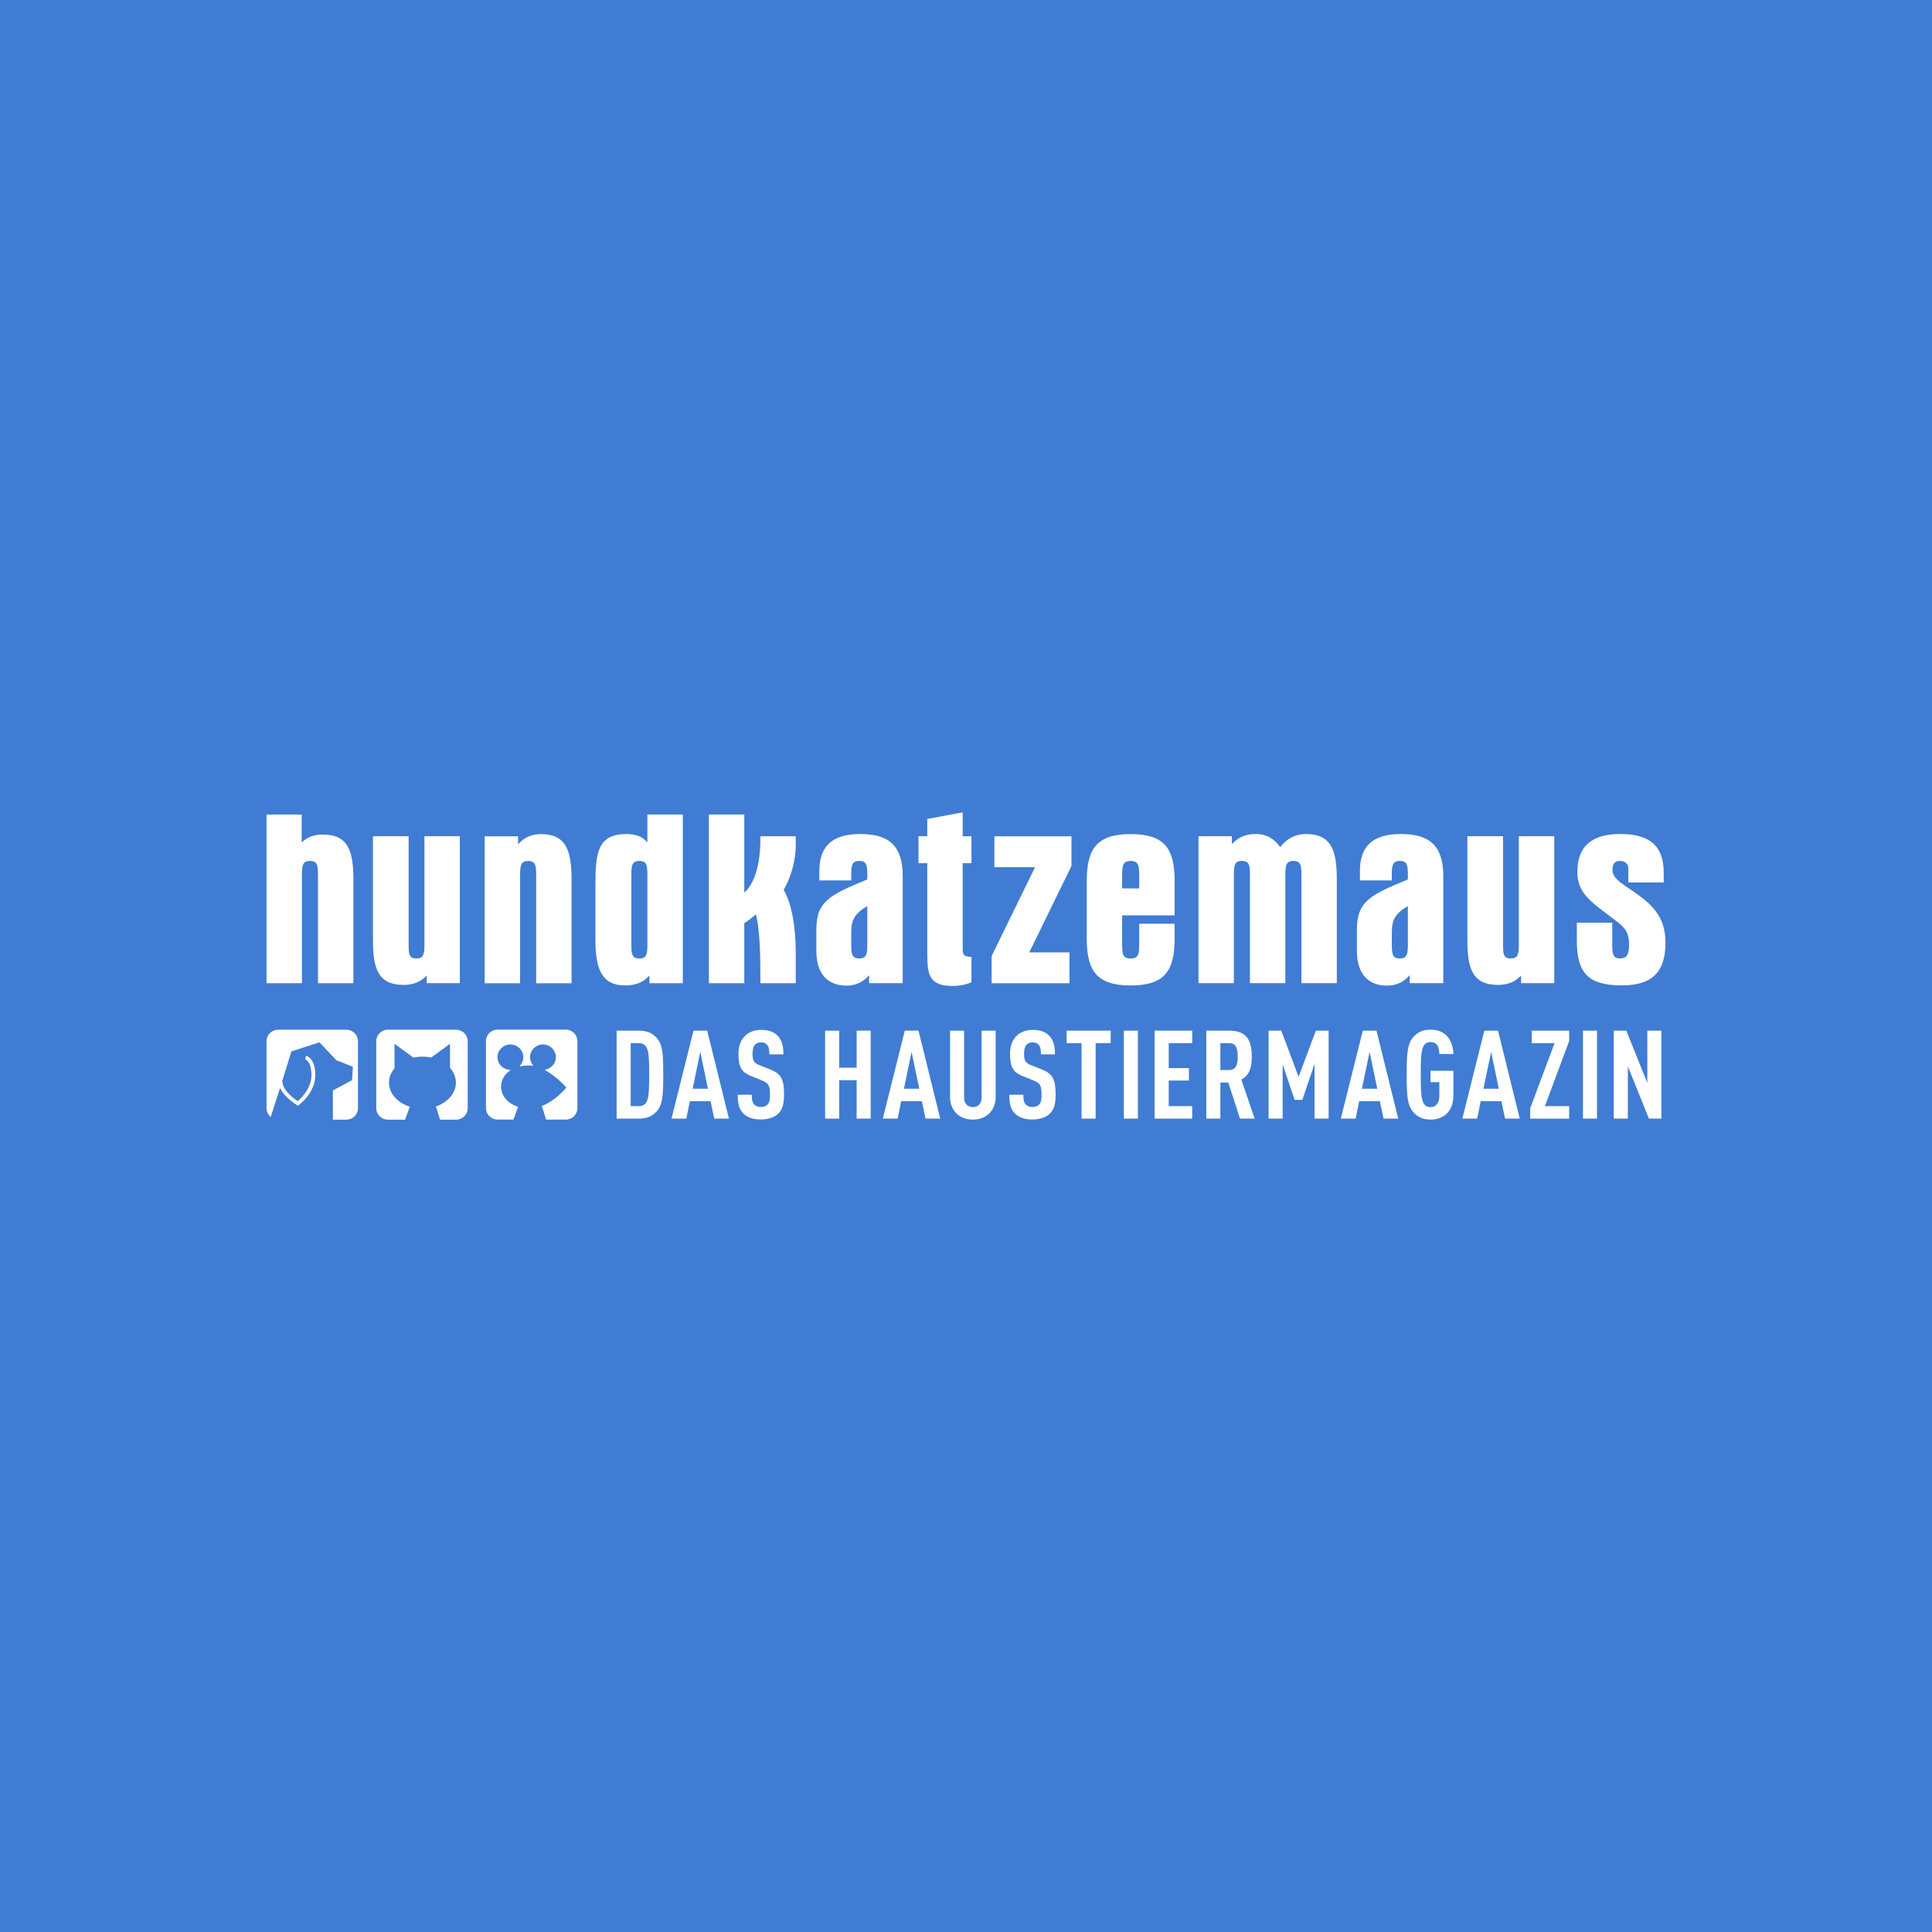 <?xml version="1.0"?>
<svg xmlns="http://www.w3.org/2000/svg" width="88" height="88" viewBox="0 0 88 88" fill="none">
<rect width="88" height="88" fill="#407CD3"/>
<path d="M29.912 50.619C29.746 50.805 29.512 50.951 29.122 50.951H28.087V46.945H29.122C29.512 46.945 29.746 47.091 29.912 47.277C30.187 47.575 30.21 48.019 30.21 48.942C30.21 49.866 30.187 50.321 29.912 50.619ZM29.431 47.676C29.368 47.581 29.26 47.513 29.105 47.513H28.728V50.383H29.105C29.26 50.383 29.369 50.316 29.431 50.22C29.557 50.034 29.569 49.64 29.569 48.942C29.569 48.245 29.557 47.862 29.431 47.676V47.676Z" fill="white"/>
<path d="M32.532 50.951L32.366 50.158H31.422L31.262 50.951H30.587L31.588 46.945H32.212L33.202 50.951H32.532H32.532ZM31.897 47.912L31.549 49.589H32.247L31.897 47.912Z" fill="white"/>
<path d="M35.45 50.725C35.284 50.883 35.015 50.99 34.655 50.99C34.294 50.99 34.037 50.894 33.865 50.725C33.67 50.534 33.602 50.286 33.602 49.864H34.242C34.242 50.078 34.265 50.213 34.357 50.315C34.414 50.377 34.511 50.421 34.654 50.421C34.797 50.421 34.9 50.382 34.963 50.309C35.049 50.213 35.072 50.078 35.072 49.864C35.072 49.437 35.003 49.33 34.688 49.206L34.202 49.009C33.79 48.84 33.636 48.62 33.636 48.002C33.636 47.641 33.744 47.349 33.967 47.152C34.145 46.999 34.374 46.91 34.666 46.91C34.992 46.91 35.232 46.994 35.398 47.152C35.609 47.354 35.684 47.641 35.684 48.024H35.043C35.043 47.844 35.032 47.703 34.946 47.596C34.889 47.523 34.797 47.478 34.66 47.478C34.522 47.478 34.448 47.523 34.385 47.591C34.311 47.675 34.276 47.81 34.276 47.985C34.276 48.311 34.328 48.412 34.614 48.525L35.095 48.716C35.581 48.913 35.712 49.167 35.712 49.842C35.712 50.252 35.655 50.528 35.449 50.725H35.45Z" fill="white"/>
<path d="M39.019 50.951V49.201H38.224V50.951H37.583V46.945H38.224V48.633H39.019V46.945H39.66V50.951H39.019Z" fill="white"/>
<path d="M42.157 50.951L41.99 50.158H41.047L40.886 50.951H40.211L41.212 46.945H41.836L42.826 50.951H42.156H42.157ZM41.521 47.912L41.173 49.589H41.871L41.521 47.912Z" fill="white"/>
<path d="M45.071 50.704C44.876 50.901 44.619 50.996 44.316 50.996C44.012 50.996 43.749 50.901 43.555 50.704C43.377 50.524 43.274 50.27 43.274 49.967V46.945H43.915V50C43.915 50.288 44.098 50.428 44.316 50.428C44.533 50.428 44.71 50.288 44.71 50V46.945H45.351V49.967C45.351 50.27 45.248 50.524 45.071 50.704H45.071Z" fill="white"/>
<path d="M47.819 50.725C47.653 50.883 47.384 50.99 47.024 50.99C46.663 50.99 46.406 50.894 46.234 50.725C46.04 50.534 45.971 50.286 45.971 49.864H46.611C46.611 50.078 46.634 50.213 46.726 50.315C46.783 50.377 46.88 50.421 47.023 50.421C47.166 50.421 47.27 50.382 47.332 50.309C47.418 50.213 47.441 50.078 47.441 49.864C47.441 49.437 47.373 49.33 47.058 49.206L46.571 49.009C46.159 48.84 46.005 48.62 46.005 48.002C46.005 47.641 46.113 47.349 46.337 47.152C46.514 46.999 46.743 46.91 47.035 46.91C47.361 46.91 47.601 46.994 47.767 47.152C47.979 47.354 48.053 47.641 48.053 48.024H47.412C47.412 47.844 47.401 47.703 47.315 47.596C47.258 47.523 47.166 47.478 47.029 47.478C46.891 47.478 46.817 47.523 46.754 47.591C46.68 47.675 46.645 47.81 46.645 47.985C46.645 48.311 46.697 48.412 46.983 48.525L47.464 48.716C47.95 48.913 48.082 49.167 48.082 49.842C48.082 50.252 48.024 50.528 47.818 50.725H47.819Z" fill="white"/>
<path d="M49.905 47.513V50.952H49.264V47.513H48.583V46.945H50.591V47.513H49.905Z" fill="white"/>
<path d="M51.19 50.951V46.945H51.83V50.951H51.19Z" fill="white"/>
<path d="M52.592 50.951V46.945H54.303V47.513H53.233V48.65H54.154V49.218H53.233V50.383H54.303V50.952H52.592V50.951Z" fill="white"/>
<path d="M56.479 50.951L55.947 49.308H55.586V50.951H54.945V46.945H55.975C56.719 46.945 57.017 47.299 57.017 48.127C57.017 48.622 56.913 48.976 56.541 49.173L57.148 50.951H56.479H56.479ZM55.981 47.513H55.586V48.739H55.981C56.324 48.739 56.376 48.458 56.376 48.126C56.376 47.794 56.324 47.513 55.981 47.513Z" fill="white"/>
<path d="M59.876 50.951V48.453L59.321 50.096H58.967L58.423 48.481V50.951H57.782V46.945H58.36L59.15 49.049L59.934 46.945H60.517V50.951H59.877L59.876 50.951Z" fill="white"/>
<path d="M63.018 50.951L62.852 50.158H61.908L61.748 50.951H61.072L62.074 46.945H62.697L63.687 50.951H63.018H63.018ZM62.383 47.912L62.034 49.589H62.732L62.383 47.912Z" fill="white"/>
<path d="M65.159 50.995C64.782 50.995 64.536 50.849 64.37 50.652C64.101 50.337 64.072 49.898 64.072 48.947C64.072 47.996 64.101 47.556 64.37 47.242C64.535 47.045 64.782 46.898 65.159 46.898C65.474 46.898 65.715 46.999 65.886 47.168C66.086 47.371 66.189 47.663 66.201 48.007H65.56C65.554 47.787 65.508 47.466 65.159 47.466C65.005 47.466 64.913 47.528 64.856 47.618C64.73 47.81 64.713 48.215 64.713 48.947C64.713 49.679 64.73 50.084 64.856 50.275C64.913 50.365 65.005 50.427 65.159 50.427C65.44 50.427 65.56 50.191 65.56 49.915V49.29H65.159V48.773H66.201V49.881C66.201 50.613 65.772 50.996 65.159 50.996V50.995Z" fill="white"/>
<path d="M68.554 50.951L68.388 50.158H67.444L67.284 50.951H66.608L67.61 46.945H68.233L69.223 50.951H68.554H68.554ZM67.919 47.912L67.57 49.589H68.268L67.919 47.912Z" fill="white"/>
<path d="M69.699 50.952V50.479L70.809 47.513H69.768V46.945H71.473V47.417L70.369 50.383H71.473V50.952H69.7H69.699Z" fill="white"/>
<path d="M72.102 50.951V46.945H72.742V50.951H72.102Z" fill="white"/>
<path d="M75.107 50.951L74.146 48.571V50.951H73.505V46.945H74.077L75.033 49.325V46.945H75.673V50.951H75.107H75.107Z" fill="white"/>
<path d="M25.772 46.898H22.663C22.372 46.898 22.135 47.132 22.135 47.419V50.476C22.135 50.763 22.372 50.996 22.663 50.996H23.385L23.598 50.413L23.562 50.401C23.165 50.27 22.893 49.983 22.835 49.632C22.781 49.312 22.915 48.997 23.192 48.79L23.263 48.737L23.174 48.726C22.881 48.689 22.66 48.443 22.66 48.152C22.66 47.834 22.924 47.574 23.248 47.574C23.573 47.574 23.837 47.834 23.837 48.152C23.837 48.28 23.795 48.401 23.715 48.503L23.658 48.577L23.751 48.56C23.861 48.541 23.978 48.53 24.098 48.53C24.132 48.53 24.169 48.533 24.214 48.537L24.293 48.546L24.248 48.481C24.179 48.384 24.143 48.27 24.143 48.152C24.143 47.834 24.407 47.574 24.731 47.574C25.055 47.574 25.319 47.834 25.319 48.152C25.319 48.41 25.143 48.639 24.89 48.709L24.808 48.731L24.882 48.774C25.342 49.039 25.713 49.444 25.797 49.539C25.703 49.651 25.276 50.137 24.708 50.364L24.677 50.377L24.875 50.995H25.772C26.063 50.995 26.3 50.762 26.3 50.475V47.418C26.3 47.131 26.063 46.898 25.772 46.898L25.772 46.898Z" fill="white"/>
<path d="M20.775 46.902H17.666C17.375 46.902 17.138 47.135 17.138 47.422V50.479C17.138 50.766 17.375 50.999 17.666 50.999H18.451L18.666 50.41L18.631 50.398C18.076 50.209 17.718 49.783 17.718 49.312C17.718 49.083 17.802 48.861 17.962 48.669L17.97 48.66V47.541L18.829 48.172L18.845 48.168C18.974 48.142 19.108 48.128 19.242 48.128C19.378 48.128 19.502 48.141 19.626 48.166L19.642 48.169L20.497 47.542V48.641L20.506 48.651C20.676 48.847 20.766 49.076 20.766 49.313C20.766 49.771 20.42 50.193 19.886 50.387L19.853 50.398L20.045 51H20.774C21.066 51 21.303 50.767 21.303 50.48V47.423C21.303 47.136 21.066 46.903 20.774 46.903L20.775 46.902Z" fill="white"/>
<path d="M15.777 46.902H12.668C12.377 46.902 12.14 47.135 12.14 47.422V50.479C12.14 50.627 12.205 50.769 12.318 50.868L12.332 50.88L12.339 50.849L12.757 49.554C12.958 50.002 13.562 50.36 13.568 50.364L13.575 50.368L13.581 50.362C13.581 50.362 13.583 50.36 13.585 50.359C13.659 50.299 13.847 50.139 13.99 49.955C14.233 49.641 14.362 49.307 14.362 48.989C14.363 48.566 14.251 48.346 14.156 48.235C14.053 48.114 13.95 48.094 13.946 48.093L13.935 48.091L13.908 48.249L13.907 48.258L13.916 48.261C13.916 48.261 13.984 48.28 14.051 48.379C14.164 48.545 14.188 48.802 14.187 48.989C14.187 49.135 14.141 49.652 13.56 50.157C13.486 50.108 13.312 49.987 13.157 49.825C12.961 49.619 12.861 49.419 12.858 49.23L13.275 47.887L14.552 47.477L15.316 48.287L15.321 48.293L16.073 48.589L16.035 49.201L15.163 49.668V50.999H15.777C16.068 50.999 16.305 50.766 16.305 50.48V47.422C16.305 47.135 16.068 46.902 15.777 46.902L15.777 46.902Z" fill="white"/>
<path d="M54.589 38.089H56.11V38.449C56.407 38.134 56.728 37.988 57.208 37.988C57.688 37.988 58.054 38.213 58.306 38.584C58.614 38.202 59.003 37.988 59.484 37.988C60.627 37.988 60.89 38.719 60.89 40.046V44.782H59.278V39.911C59.278 39.439 59.266 39.214 58.912 39.214C58.557 39.214 58.546 39.45 58.546 39.911V44.782H56.933V39.911C56.933 39.439 56.922 39.214 56.567 39.214C56.213 39.214 56.201 39.45 56.201 39.911V44.782H54.589V38.089Z" fill="white"/>
<path d="M61.943 39.664C61.943 38.528 62.549 37.988 63.807 37.988C65.191 37.988 65.74 38.595 65.74 39.911V44.782H64.207V44.422C63.933 44.737 63.59 44.894 63.178 44.894C62.309 44.894 61.806 44.343 61.806 43.32V42.33C61.806 41.047 62.435 40.755 64.127 40.057V39.833C64.127 39.416 64.093 39.214 63.761 39.214C63.429 39.214 63.395 39.428 63.395 39.833V40.102H61.943V39.664H61.943ZM63.395 42.566V42.96C63.395 43.432 63.407 43.657 63.761 43.657C64.116 43.657 64.127 43.421 64.127 42.96V41.272C63.418 41.677 63.396 42.048 63.396 42.566H63.395Z" fill="white"/>
<path d="M69.284 44.782V44.433C69.01 44.726 68.667 44.861 68.232 44.861C67.077 44.861 66.837 44.13 66.837 42.825V38.089H68.461V42.959C68.461 43.432 68.461 43.657 68.815 43.657C69.17 43.657 69.181 43.421 69.181 42.959V38.089H70.794V44.782H69.284H69.284Z" fill="white"/>
<path d="M74.168 40.193V39.574C74.168 39.36 74.031 39.214 73.802 39.214C73.539 39.214 73.447 39.349 73.447 39.63C73.447 40.069 74.019 40.316 74.671 40.8C75.506 41.407 75.86 42.015 75.86 42.949C75.86 44.298 75.22 44.883 73.882 44.883C72.361 44.883 71.823 44.343 71.823 42.847V42.026H73.436V42.96C73.436 43.432 73.447 43.657 73.802 43.657C74.099 43.657 74.202 43.466 74.202 43.039C74.202 42.465 74.03 42.263 73.596 41.936C72.532 41.115 71.846 40.733 71.846 39.72C71.846 38.562 72.486 37.988 73.801 37.988C75.117 37.988 75.78 38.505 75.78 39.754V40.193H74.168L74.168 40.193Z" fill="white"/>
<path d="M33.901 37.101V40.656C34.347 40.273 34.633 39.43 34.633 38.226V38.091H36.246V38.473C36.246 39.148 36.063 39.891 35.697 40.532C36.051 41.162 36.246 42.14 36.246 43.456V44.784H34.633V44.401C34.633 43.096 34.576 42.174 34.428 41.645C34.267 41.791 34.096 41.926 33.901 42.05V44.783H32.289V37.101H33.901Z" fill="white"/>
<path d="M37.321 39.664C37.321 38.528 37.927 37.988 39.185 37.988C40.568 37.988 41.117 38.595 41.117 39.911V44.782H39.585V44.422C39.311 44.737 38.968 44.894 38.556 44.894C37.687 44.894 37.184 44.343 37.184 43.32V42.33C37.184 41.047 37.813 40.755 39.505 40.057V39.833C39.505 39.416 39.471 39.214 39.139 39.214C38.807 39.214 38.773 39.428 38.773 39.833V40.102H37.321V39.664ZM38.773 42.566V42.96C38.773 43.432 38.785 43.657 39.139 43.657C39.494 43.657 39.505 43.421 39.505 42.96V41.272C38.796 41.677 38.773 42.048 38.773 42.566H38.773Z" fill="white"/>
<path d="M42.236 38.091V37.304L43.849 37V38.091H44.249V39.317H43.849V43.164C43.849 43.479 43.871 43.581 44.249 43.581V44.739C43.997 44.852 43.711 44.908 43.391 44.908C42.339 44.908 42.236 44.424 42.236 43.434V39.317H41.836V38.091H42.236Z" fill="white"/>
<path d="M45.293 38.093H48.804V39.443L46.882 43.38H48.712V44.786H45.167V43.548L47.145 39.499H45.293V38.093H45.293Z" fill="white"/>
<path d="M51.112 41.692V42.963C51.112 43.436 51.124 43.661 51.501 43.661C51.879 43.661 51.89 43.413 51.89 42.963V42.075H53.503V42.739C53.503 44.201 53.068 44.887 51.501 44.887C49.934 44.887 49.5 44.201 49.5 42.739V40.14C49.5 38.689 49.935 37.992 51.501 37.992C53.068 37.992 53.503 38.678 53.503 40.14V41.692H51.113L51.112 41.692ZM51.112 40.466H51.89V39.96C51.89 39.443 51.879 39.218 51.501 39.218C51.124 39.218 51.112 39.443 51.112 39.96V40.466H51.112Z" fill="white"/>
<path d="M13.741 37.101V38.372C13.981 38.136 14.301 38.012 14.701 38.012C15.834 38.012 16.096 38.721 16.096 40.048V44.784H14.484V39.913C14.484 39.441 14.473 39.215 14.118 39.215C13.764 39.215 13.752 39.452 13.752 39.913V44.784H12.14V37.101H13.741Z" fill="white"/>
<path d="M19.436 44.782V44.433C19.161 44.726 18.818 44.861 18.384 44.861C17.228 44.861 16.988 44.13 16.988 42.825V38.089H18.612V42.959C18.612 43.432 18.612 43.657 18.967 43.657C19.321 43.657 19.333 43.421 19.333 42.959V38.089H20.945V44.782H19.436Z" fill="white"/>
<path d="M23.598 38.093V38.453C23.827 38.194 24.159 37.992 24.639 37.992C25.771 37.992 26.034 38.723 26.034 40.05V44.786H24.422V39.915C24.422 39.443 24.41 39.217 24.056 39.217C23.701 39.217 23.69 39.454 23.69 39.915V44.786H22.077V38.093H23.598Z" fill="white"/>
<path d="M28.551 37.989C28.962 37.989 29.282 38.113 29.488 38.372V37.101H31.101V44.784H29.58V44.435C29.294 44.75 28.951 44.885 28.471 44.885C27.418 44.885 27.121 44.143 27.121 42.826V40.307C27.121 38.799 27.235 37.989 28.551 37.989ZM29.122 43.659C29.477 43.659 29.488 43.423 29.488 42.961V39.913C29.488 39.441 29.477 39.215 29.122 39.215C28.768 39.215 28.756 39.452 28.756 39.913V42.961C28.756 43.434 28.768 43.659 29.122 43.659Z" fill="white"/>
</svg>
